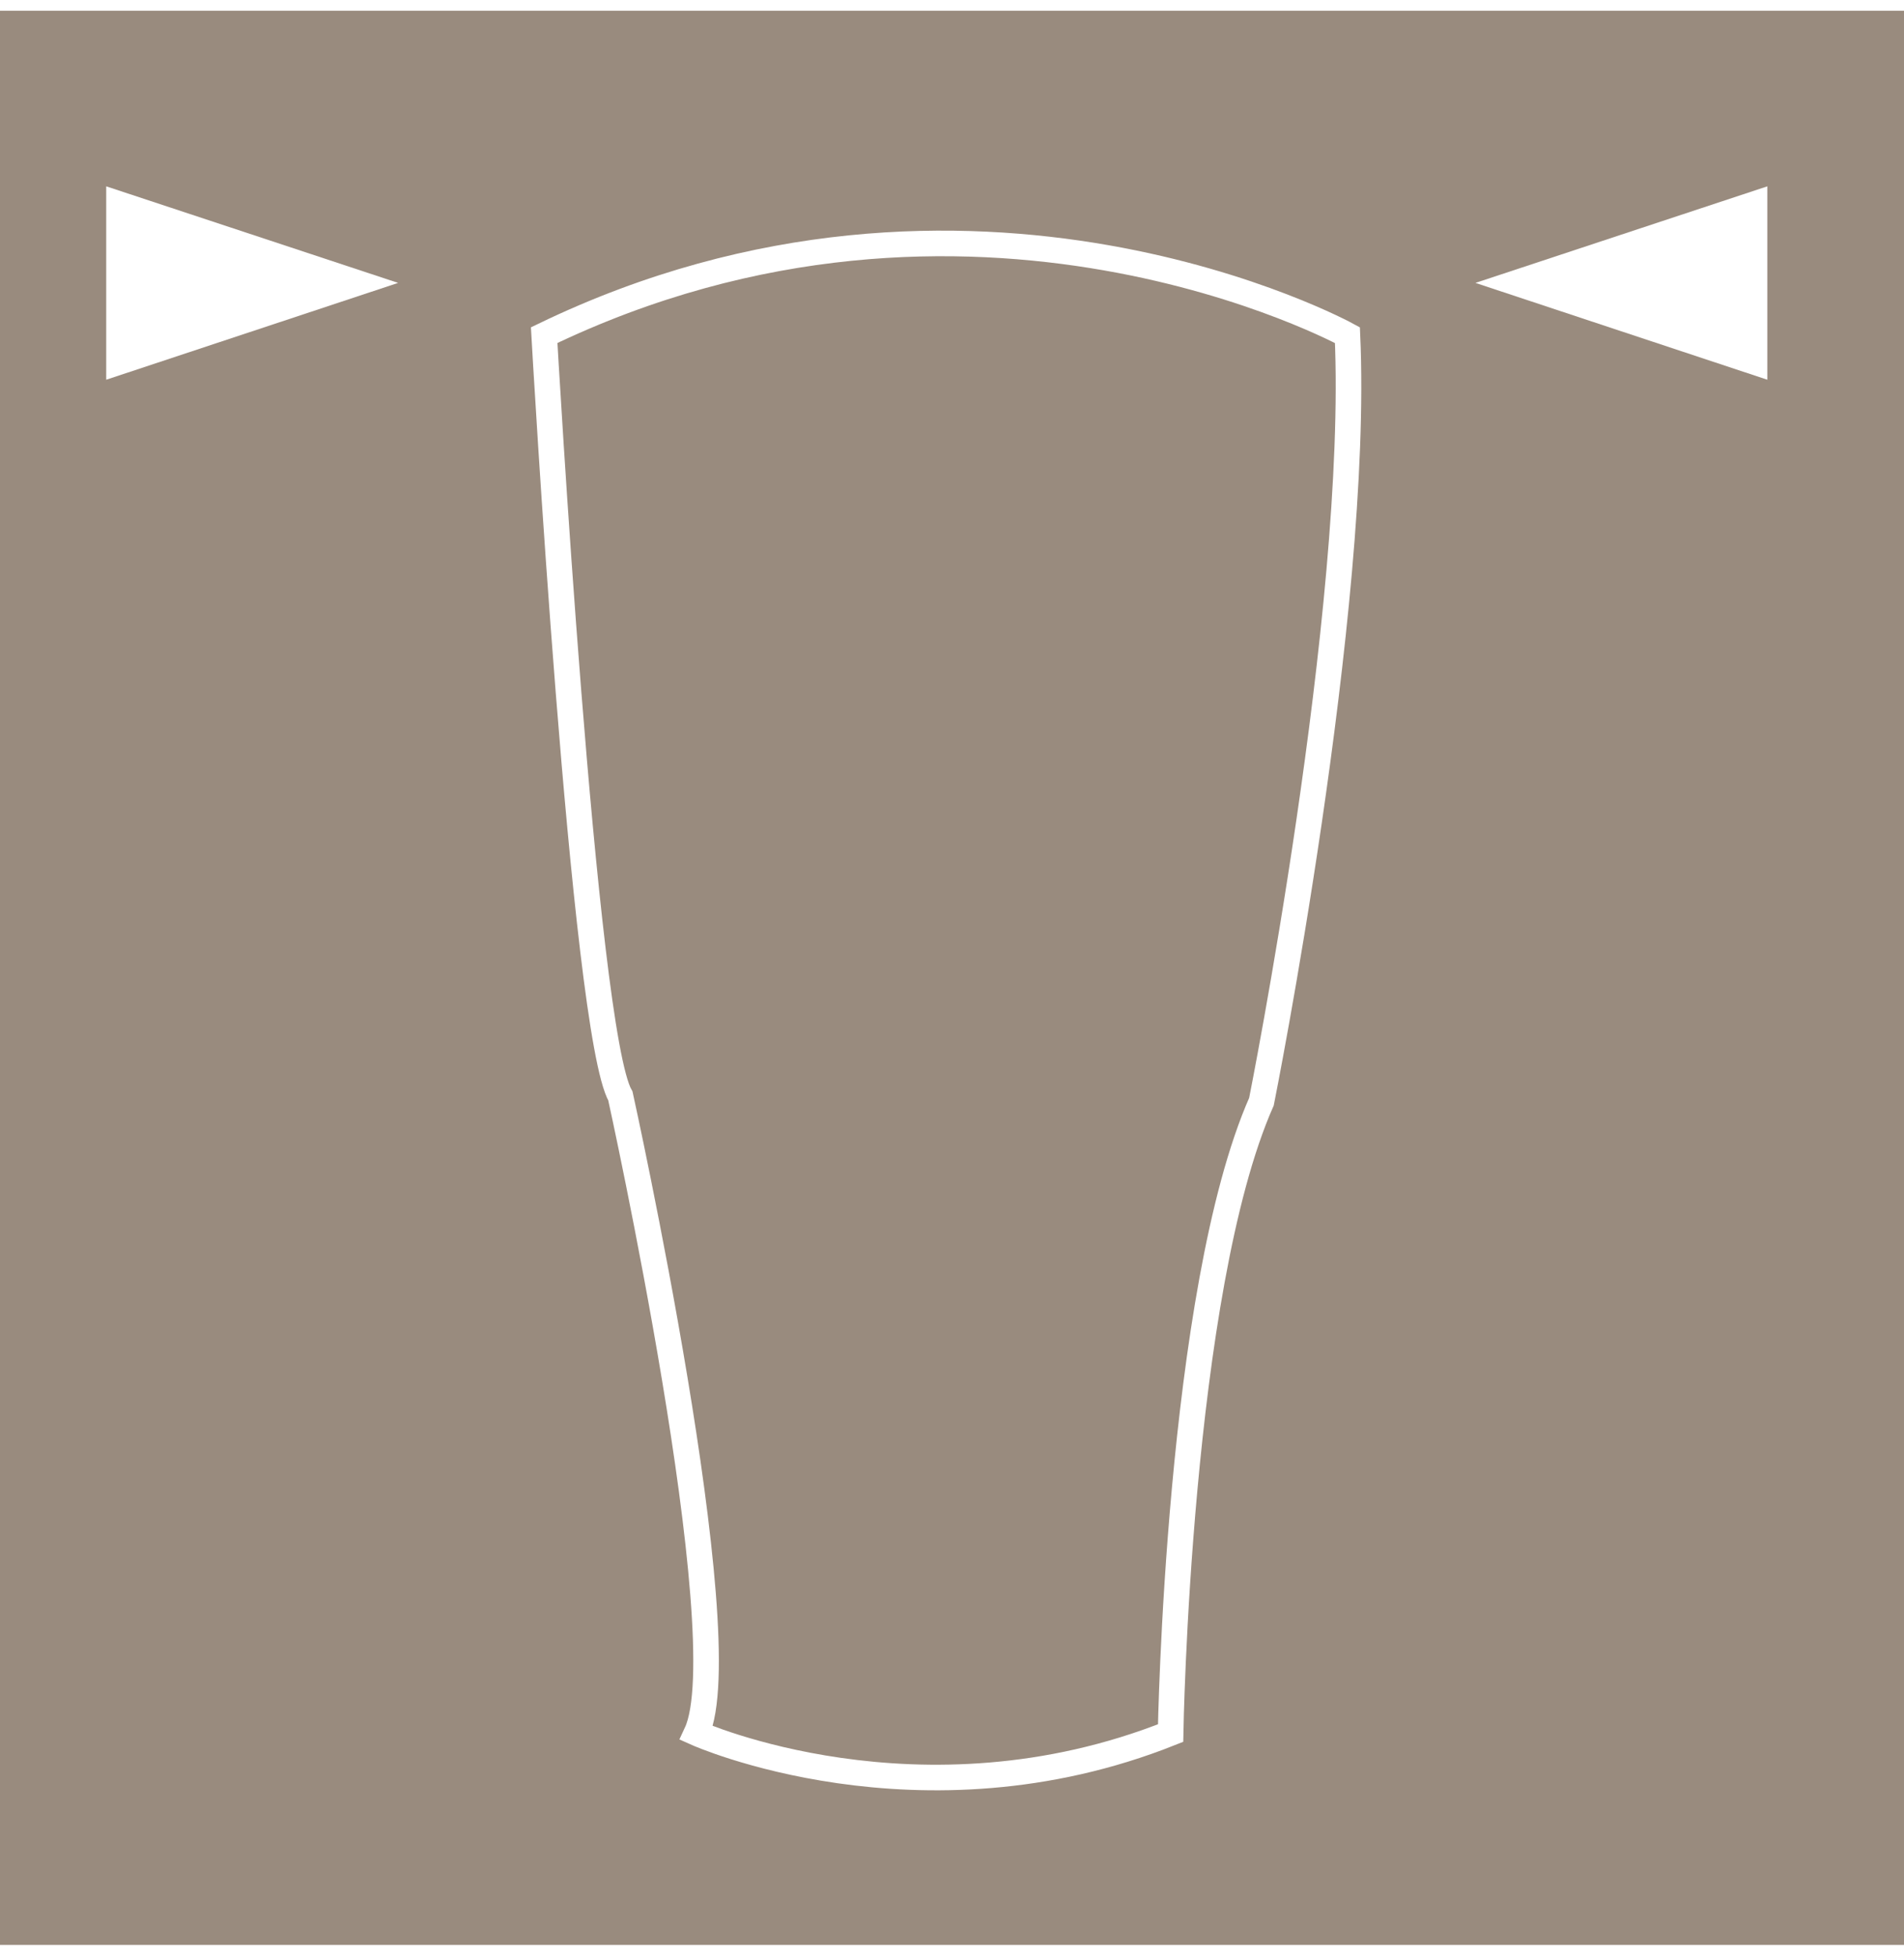 <?xml version="1.0" encoding="UTF-8"?>
<!DOCTYPE svg PUBLIC "-//W3C//DTD SVG 1.1//EN" "http://www.w3.org/Graphics/SVG/1.1/DTD/svg11.dtd">
<!-- Creator: CorelDRAW X7 -->
<svg xmlns="http://www.w3.org/2000/svg" xml:space="preserve" width="74px" height="76px" version="1.1" style="shape-rendering:geometricPrecision; text-rendering:geometricPrecision; image-rendering:optimizeQuality; fill-rule:evenodd; clip-rule:evenodd"
viewBox="0 0 135253 137382"
 xmlns:xlink="http://www.w3.org/1999/xlink">
 <defs>
  <style type="text/css">
   <![CDATA[
    .str0 {stroke:white;stroke-width:1817.28}
    .fil1 {fill:none;fill-rule:nonzero}
    .fil0 {fill:#998B7E;fill-rule:nonzero}
    .fil2 {fill:white;fill-rule:nonzero}
   ]]>
  </style>
 </defs>
 <g id="Layer_x0020_1">
  <polygon class="fil0" points="0,137382 135253,137382 135253,0 0,0 "/>
  <path class="fil1 str0" d="M49474 122334c0,0 15846,7104 33681,0 0,0 523,-31410 6454,-44847 0,0 6981,-34902 6108,-54445 0,0 -26698,-14658 -57061,0 0,0 2799,49509 5415,54045 0,0 8512,38568 5403,45247z"/>
  <polygon class="fil2" points="125544,26208 125544,12472 104809,19331 "/>
  <polygon class="fil2" points="7545,26208 7545,12472 28280,19331 "/>
 </g>
</svg>
